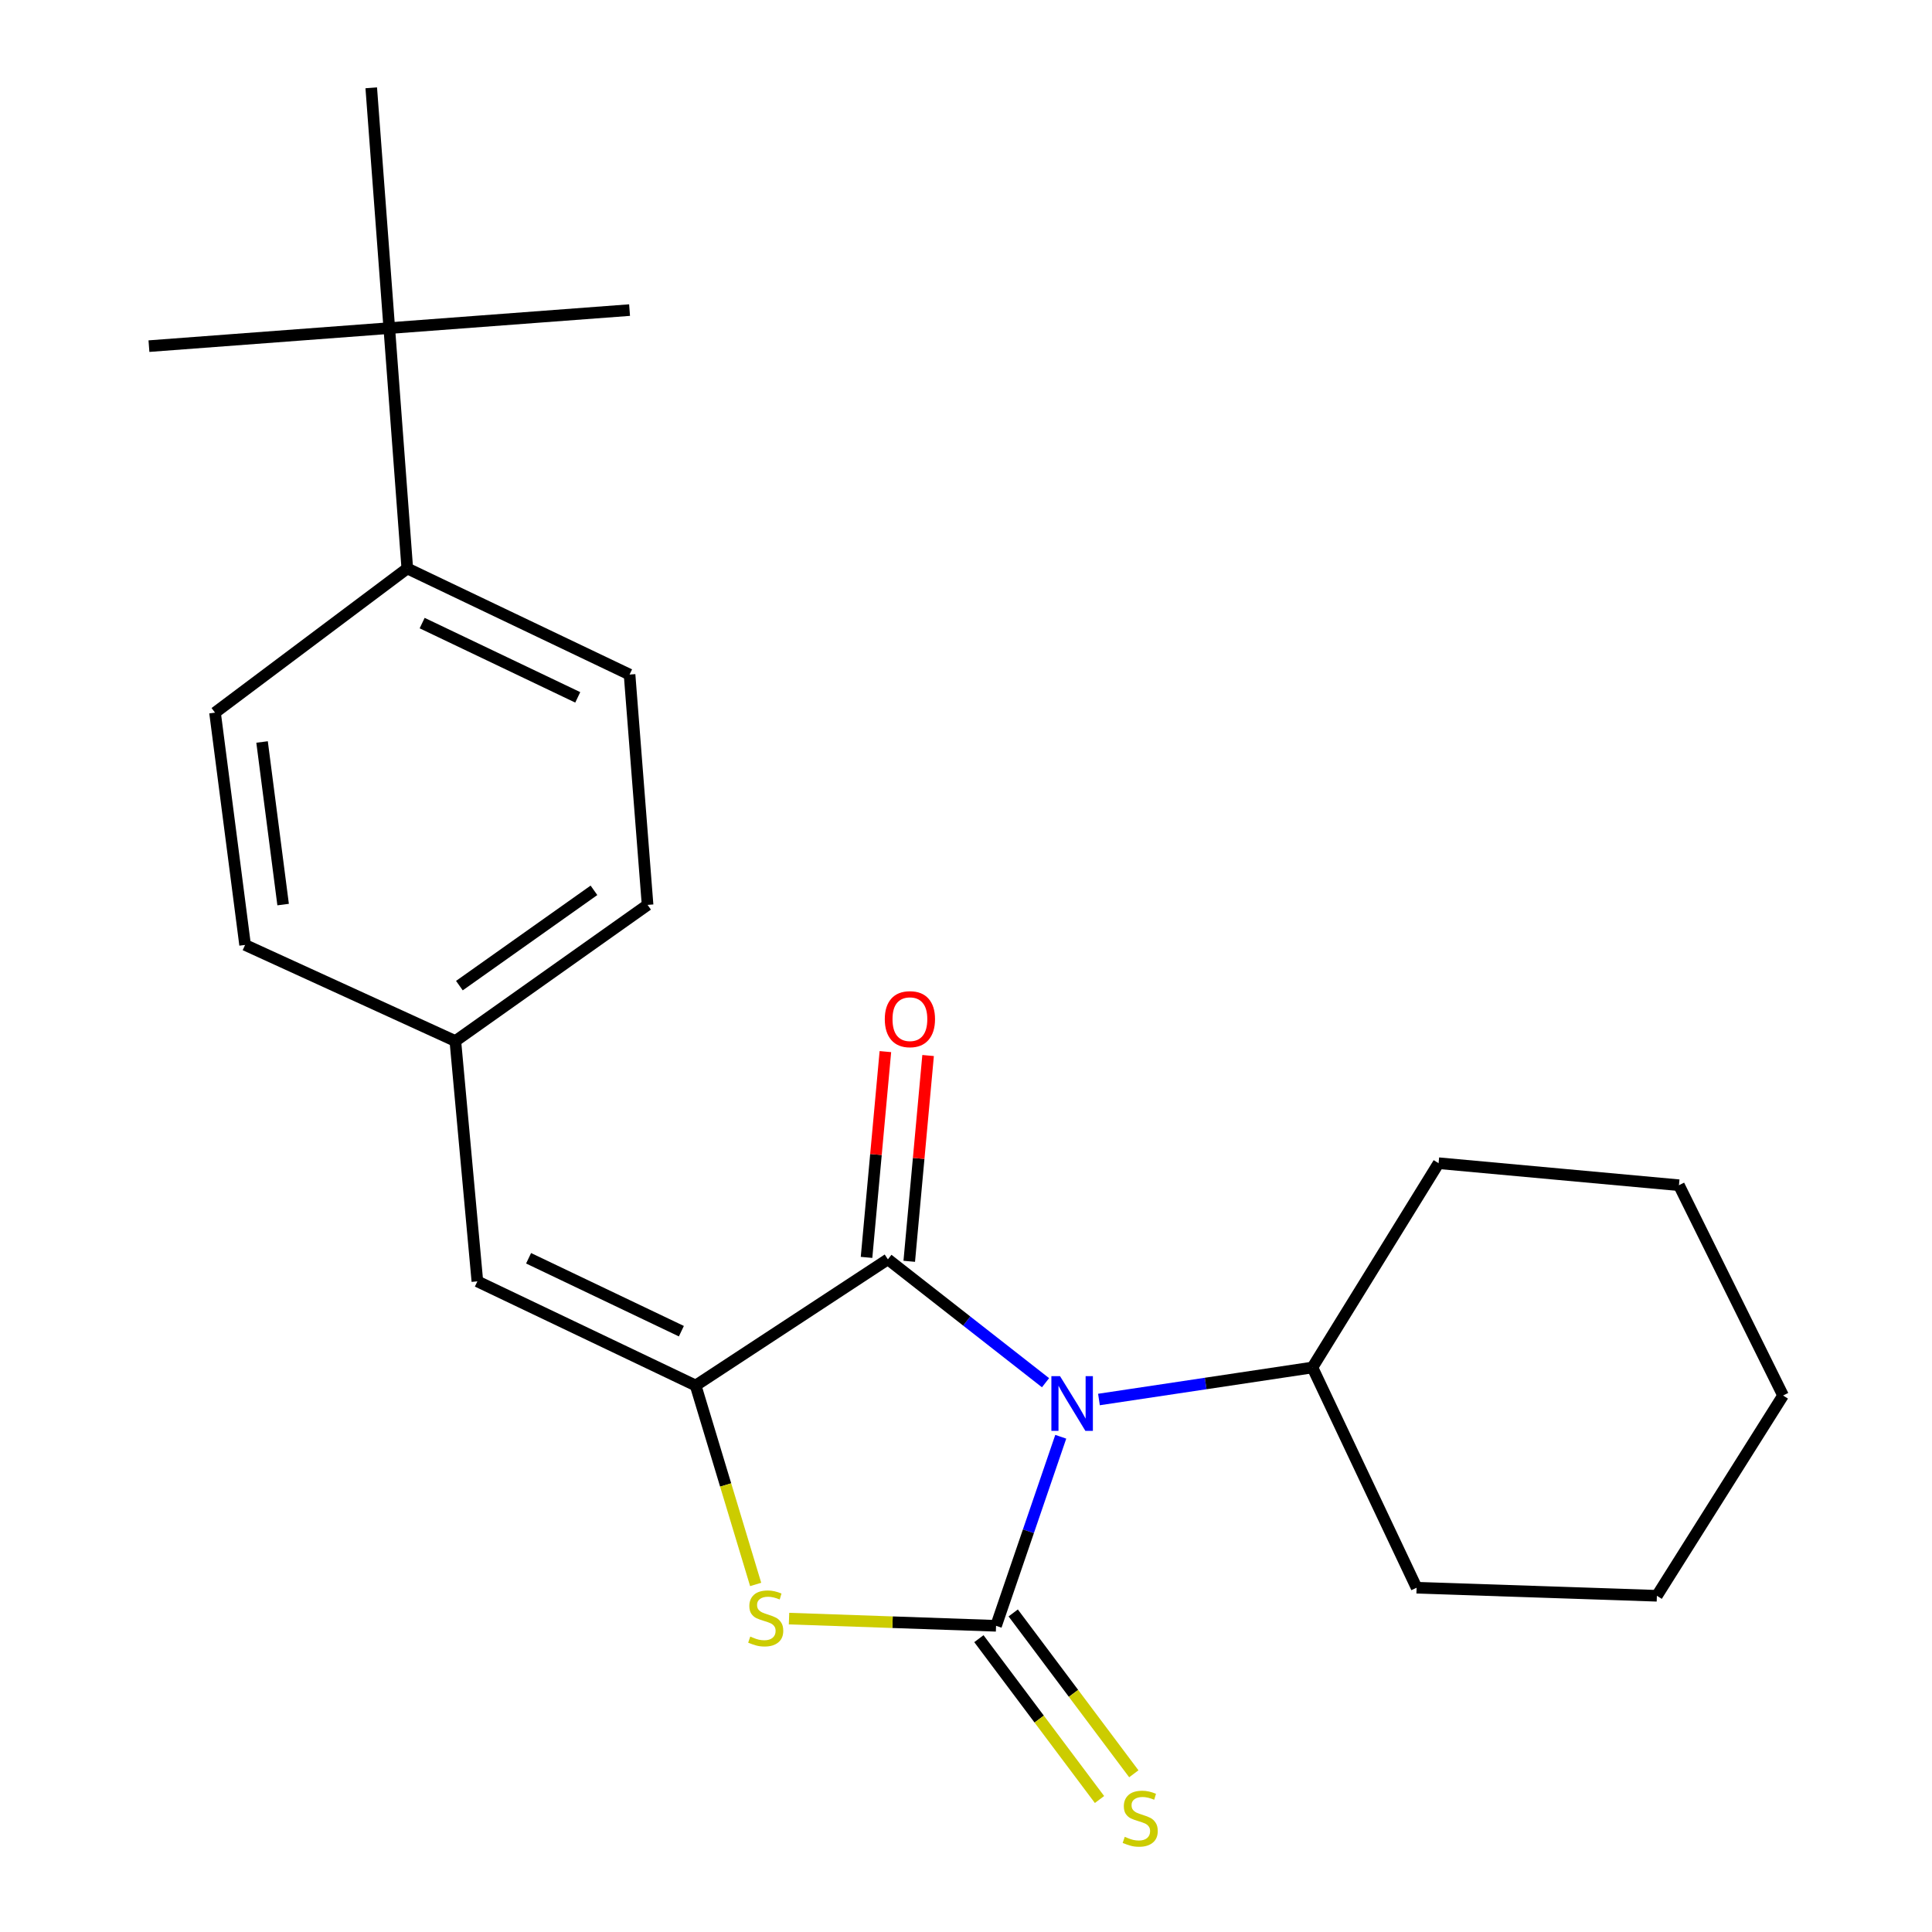 <?xml version='1.0' encoding='iso-8859-1'?>
<svg version='1.1' baseProfile='full'
              xmlns='http://www.w3.org/2000/svg'
                      xmlns:rdkit='http://www.rdkit.org/xml'
                      xmlns:xlink='http://www.w3.org/1999/xlink'
                  xml:space='preserve'
width='1000px' height='1000px' viewBox='0 0 1000 1000'>
<!-- END OF HEADER -->
<rect style='opacity:1.0;fill:#FFFFFF;stroke:none' width='1000' height='1000' x='0' y='0'> </rect>
<path class='bond-0' d='M 549.046,743.666 L 532.299,792.59' style='fill:none;fill-rule:evenodd;stroke:#0000FF;stroke-width:6px;stroke-linecap:butt;stroke-linejoin:miter;stroke-opacity:1' />
<path class='bond-0' d='M 532.299,792.59 L 515.553,841.514' style='fill:none;fill-rule:evenodd;stroke:#000000;stroke-width:6px;stroke-linecap:butt;stroke-linejoin:miter;stroke-opacity:1' />
<path class='bond-1' d='M 541.166,715.692 L 500.368,683.764' style='fill:none;fill-rule:evenodd;stroke:#0000FF;stroke-width:6px;stroke-linecap:butt;stroke-linejoin:miter;stroke-opacity:1' />
<path class='bond-1' d='M 500.368,683.764 L 459.57,651.835' style='fill:none;fill-rule:evenodd;stroke:#000000;stroke-width:6px;stroke-linecap:butt;stroke-linejoin:miter;stroke-opacity:1' />
<path class='bond-6' d='M 568.818,724.383 L 624.062,716.094' style='fill:none;fill-rule:evenodd;stroke:#0000FF;stroke-width:6px;stroke-linecap:butt;stroke-linejoin:miter;stroke-opacity:1' />
<path class='bond-6' d='M 624.062,716.094 L 679.306,707.805' style='fill:none;fill-rule:evenodd;stroke:#000000;stroke-width:6px;stroke-linecap:butt;stroke-linejoin:miter;stroke-opacity:1' />
<path class='bond-3' d='M 515.553,841.514 L 461.976,839.651' style='fill:none;fill-rule:evenodd;stroke:#000000;stroke-width:6px;stroke-linecap:butt;stroke-linejoin:miter;stroke-opacity:1' />
<path class='bond-3' d='M 461.976,839.651 L 408.398,837.789' style='fill:none;fill-rule:evenodd;stroke:#CCCC00;stroke-width:6px;stroke-linecap:butt;stroke-linejoin:miter;stroke-opacity:1' />
<path class='bond-5' d='M 506.672,848.173 L 537.886,889.799' style='fill:none;fill-rule:evenodd;stroke:#000000;stroke-width:6px;stroke-linecap:butt;stroke-linejoin:miter;stroke-opacity:1' />
<path class='bond-5' d='M 537.886,889.799 L 569.101,931.425' style='fill:none;fill-rule:evenodd;stroke:#CCCC00;stroke-width:6px;stroke-linecap:butt;stroke-linejoin:miter;stroke-opacity:1' />
<path class='bond-5' d='M 524.433,834.854 L 555.648,876.48' style='fill:none;fill-rule:evenodd;stroke:#000000;stroke-width:6px;stroke-linecap:butt;stroke-linejoin:miter;stroke-opacity:1' />
<path class='bond-5' d='M 555.648,876.48 L 586.862,918.106' style='fill:none;fill-rule:evenodd;stroke:#CCCC00;stroke-width:6px;stroke-linecap:butt;stroke-linejoin:miter;stroke-opacity:1' />
<path class='bond-2' d='M 459.57,651.835 L 360.063,717.142' style='fill:none;fill-rule:evenodd;stroke:#000000;stroke-width:6px;stroke-linecap:butt;stroke-linejoin:miter;stroke-opacity:1' />
<path class='bond-7' d='M 470.624,652.848 L 475.503,599.591' style='fill:none;fill-rule:evenodd;stroke:#000000;stroke-width:6px;stroke-linecap:butt;stroke-linejoin:miter;stroke-opacity:1' />
<path class='bond-7' d='M 475.503,599.591 L 480.382,546.334' style='fill:none;fill-rule:evenodd;stroke:#FF0000;stroke-width:6px;stroke-linecap:butt;stroke-linejoin:miter;stroke-opacity:1' />
<path class='bond-7' d='M 448.517,650.823 L 453.396,597.566' style='fill:none;fill-rule:evenodd;stroke:#000000;stroke-width:6px;stroke-linecap:butt;stroke-linejoin:miter;stroke-opacity:1' />
<path class='bond-7' d='M 453.396,597.566 L 458.274,544.309' style='fill:none;fill-rule:evenodd;stroke:#FF0000;stroke-width:6px;stroke-linecap:butt;stroke-linejoin:miter;stroke-opacity:1' />
<path class='bond-4' d='M 360.063,717.142 L 247.087,663.232' style='fill:none;fill-rule:evenodd;stroke:#000000;stroke-width:6px;stroke-linecap:butt;stroke-linejoin:miter;stroke-opacity:1' />
<path class='bond-4' d='M 352.678,689.019 L 273.595,651.282' style='fill:none;fill-rule:evenodd;stroke:#000000;stroke-width:6px;stroke-linecap:butt;stroke-linejoin:miter;stroke-opacity:1' />
<path class='bond-23' d='M 360.063,717.142 L 375.596,768.626' style='fill:none;fill-rule:evenodd;stroke:#000000;stroke-width:6px;stroke-linecap:butt;stroke-linejoin:miter;stroke-opacity:1' />
<path class='bond-23' d='M 375.596,768.626 L 391.129,820.11' style='fill:none;fill-rule:evenodd;stroke:#CCCC00;stroke-width:6px;stroke-linecap:butt;stroke-linejoin:miter;stroke-opacity:1' />
<path class='bond-10' d='M 247.087,663.232 L 235.691,538.847' style='fill:none;fill-rule:evenodd;stroke:#000000;stroke-width:6px;stroke-linecap:butt;stroke-linejoin:miter;stroke-opacity:1' />
<path class='bond-18' d='M 679.306,707.805 L 744.612,602.069' style='fill:none;fill-rule:evenodd;stroke:#000000;stroke-width:6px;stroke-linecap:butt;stroke-linejoin:miter;stroke-opacity:1' />
<path class='bond-19' d='M 679.306,707.805 L 733.228,821.805' style='fill:none;fill-rule:evenodd;stroke:#000000;stroke-width:6px;stroke-linecap:butt;stroke-linejoin:miter;stroke-opacity:1' />
<path class='bond-8' d='M 201.49,169.826 L 210.814,294.235' style='fill:none;fill-rule:evenodd;stroke:#000000;stroke-width:6px;stroke-linecap:butt;stroke-linejoin:miter;stroke-opacity:1' />
<path class='bond-15' d='M 201.49,169.826 L 77.094,179.163' style='fill:none;fill-rule:evenodd;stroke:#000000;stroke-width:6px;stroke-linecap:butt;stroke-linejoin:miter;stroke-opacity:1' />
<path class='bond-16' d='M 201.49,169.826 L 325.862,160.502' style='fill:none;fill-rule:evenodd;stroke:#000000;stroke-width:6px;stroke-linecap:butt;stroke-linejoin:miter;stroke-opacity:1' />
<path class='bond-17' d='M 201.49,169.826 L 192.154,45.455' style='fill:none;fill-rule:evenodd;stroke:#000000;stroke-width:6px;stroke-linecap:butt;stroke-linejoin:miter;stroke-opacity:1' />
<path class='bond-9' d='M 210.814,294.235 L 325.862,349.157' style='fill:none;fill-rule:evenodd;stroke:#000000;stroke-width:6px;stroke-linecap:butt;stroke-linejoin:miter;stroke-opacity:1' />
<path class='bond-9' d='M 218.507,322.508 L 299.041,360.953' style='fill:none;fill-rule:evenodd;stroke:#000000;stroke-width:6px;stroke-linecap:butt;stroke-linejoin:miter;stroke-opacity:1' />
<path class='bond-25' d='M 210.814,294.235 L 111.295,368.866' style='fill:none;fill-rule:evenodd;stroke:#000000;stroke-width:6px;stroke-linecap:butt;stroke-linejoin:miter;stroke-opacity:1' />
<path class='bond-13' d='M 235.691,538.847 L 126.86,489.094' style='fill:none;fill-rule:evenodd;stroke:#000000;stroke-width:6px;stroke-linecap:butt;stroke-linejoin:miter;stroke-opacity:1' />
<path class='bond-14' d='M 235.691,538.847 L 335.186,468.373' style='fill:none;fill-rule:evenodd;stroke:#000000;stroke-width:6px;stroke-linecap:butt;stroke-linejoin:miter;stroke-opacity:1' />
<path class='bond-14' d='M 237.783,510.16 L 307.43,460.828' style='fill:none;fill-rule:evenodd;stroke:#000000;stroke-width:6px;stroke-linecap:butt;stroke-linejoin:miter;stroke-opacity:1' />
<path class='bond-11' d='M 111.295,368.866 L 126.86,489.094' style='fill:none;fill-rule:evenodd;stroke:#000000;stroke-width:6px;stroke-linecap:butt;stroke-linejoin:miter;stroke-opacity:1' />
<path class='bond-11' d='M 135.646,384.05 L 146.542,468.209' style='fill:none;fill-rule:evenodd;stroke:#000000;stroke-width:6px;stroke-linecap:butt;stroke-linejoin:miter;stroke-opacity:1' />
<path class='bond-12' d='M 325.862,349.157 L 335.186,468.373' style='fill:none;fill-rule:evenodd;stroke:#000000;stroke-width:6px;stroke-linecap:butt;stroke-linejoin:miter;stroke-opacity:1' />
<path class='bond-20' d='M 744.612,602.069 L 869.021,613.466' style='fill:none;fill-rule:evenodd;stroke:#000000;stroke-width:6px;stroke-linecap:butt;stroke-linejoin:miter;stroke-opacity:1' />
<path class='bond-21' d='M 733.228,821.805 L 857.6,825.973' style='fill:none;fill-rule:evenodd;stroke:#000000;stroke-width:6px;stroke-linecap:butt;stroke-linejoin:miter;stroke-opacity:1' />
<path class='bond-24' d='M 869.021,613.466 L 922.906,722.31' style='fill:none;fill-rule:evenodd;stroke:#000000;stroke-width:6px;stroke-linecap:butt;stroke-linejoin:miter;stroke-opacity:1' />
<path class='bond-22' d='M 857.6,825.973 L 922.906,722.31' style='fill:none;fill-rule:evenodd;stroke:#000000;stroke-width:6px;stroke-linecap:butt;stroke-linejoin:miter;stroke-opacity:1' />
<path  class='atom-0' d='M 548.674 712.306
L 557.954 727.306
Q 558.874 728.786, 560.354 731.466
Q 561.834 734.146, 561.914 734.306
L 561.914 712.306
L 565.674 712.306
L 565.674 740.626
L 561.794 740.626
L 551.834 724.226
Q 550.674 722.306, 549.434 720.106
Q 548.234 717.906, 547.874 717.226
L 547.874 740.626
L 544.194 740.626
L 544.194 712.306
L 548.674 712.306
' fill='#0000FF'/>
<path  class='atom-4' d='M 388.336 847.09
Q 388.656 847.21, 389.976 847.77
Q 391.296 848.33, 392.736 848.69
Q 394.216 849.01, 395.656 849.01
Q 398.336 849.01, 399.896 847.73
Q 401.456 846.41, 401.456 844.13
Q 401.456 842.57, 400.656 841.61
Q 399.896 840.65, 398.696 840.13
Q 397.496 839.61, 395.496 839.01
Q 392.976 838.25, 391.456 837.53
Q 389.976 836.81, 388.896 835.29
Q 387.856 833.77, 387.856 831.21
Q 387.856 827.65, 390.256 825.45
Q 392.696 823.25, 397.496 823.25
Q 400.776 823.25, 404.496 824.81
L 403.576 827.89
Q 400.176 826.49, 397.616 826.49
Q 394.856 826.49, 393.336 827.65
Q 391.816 828.77, 391.856 830.73
Q 391.856 832.25, 392.616 833.17
Q 393.416 834.09, 394.536 834.61
Q 395.696 835.13, 397.616 835.73
Q 400.176 836.53, 401.696 837.33
Q 403.216 838.13, 404.296 839.77
Q 405.416 841.37, 405.416 844.13
Q 405.416 848.05, 402.776 850.17
Q 400.176 852.25, 395.816 852.25
Q 393.296 852.25, 391.376 851.69
Q 389.496 851.17, 387.256 850.25
L 388.336 847.09
' fill='#CCCC00'/>
<path  class='atom-6' d='M 582.171 950.741
Q 582.491 950.861, 583.811 951.421
Q 585.131 951.981, 586.571 952.341
Q 588.051 952.661, 589.491 952.661
Q 592.171 952.661, 593.731 951.381
Q 595.291 950.061, 595.291 947.781
Q 595.291 946.221, 594.491 945.261
Q 593.731 944.301, 592.531 943.781
Q 591.331 943.261, 589.331 942.661
Q 586.811 941.901, 585.291 941.181
Q 583.811 940.461, 582.731 938.941
Q 581.691 937.421, 581.691 934.861
Q 581.691 931.301, 584.091 929.101
Q 586.531 926.901, 591.331 926.901
Q 594.611 926.901, 598.331 928.461
L 597.411 931.541
Q 594.011 930.141, 591.451 930.141
Q 588.691 930.141, 587.171 931.301
Q 585.651 932.421, 585.691 934.381
Q 585.691 935.901, 586.451 936.821
Q 587.251 937.741, 588.371 938.261
Q 589.531 938.781, 591.451 939.381
Q 594.011 940.181, 595.531 940.981
Q 597.051 941.781, 598.131 943.421
Q 599.251 945.021, 599.251 947.781
Q 599.251 951.701, 596.611 953.821
Q 594.011 955.901, 589.651 955.901
Q 587.131 955.901, 585.211 955.341
Q 583.331 954.821, 581.091 953.901
L 582.171 950.741
' fill='#CCCC00'/>
<path  class='atom-8' d='M 457.967 527.519
Q 457.967 520.719, 461.327 516.919
Q 464.687 513.119, 470.967 513.119
Q 477.247 513.119, 480.607 516.919
Q 483.967 520.719, 483.967 527.519
Q 483.967 534.399, 480.567 538.319
Q 477.167 542.199, 470.967 542.199
Q 464.727 542.199, 461.327 538.319
Q 457.967 534.439, 457.967 527.519
M 470.967 538.999
Q 475.287 538.999, 477.607 536.119
Q 479.967 533.199, 479.967 527.519
Q 479.967 521.959, 477.607 519.159
Q 475.287 516.319, 470.967 516.319
Q 466.647 516.319, 464.287 519.119
Q 461.967 521.919, 461.967 527.519
Q 461.967 533.239, 464.287 536.119
Q 466.647 538.999, 470.967 538.999
' fill='#FF0000'/>
</svg>
